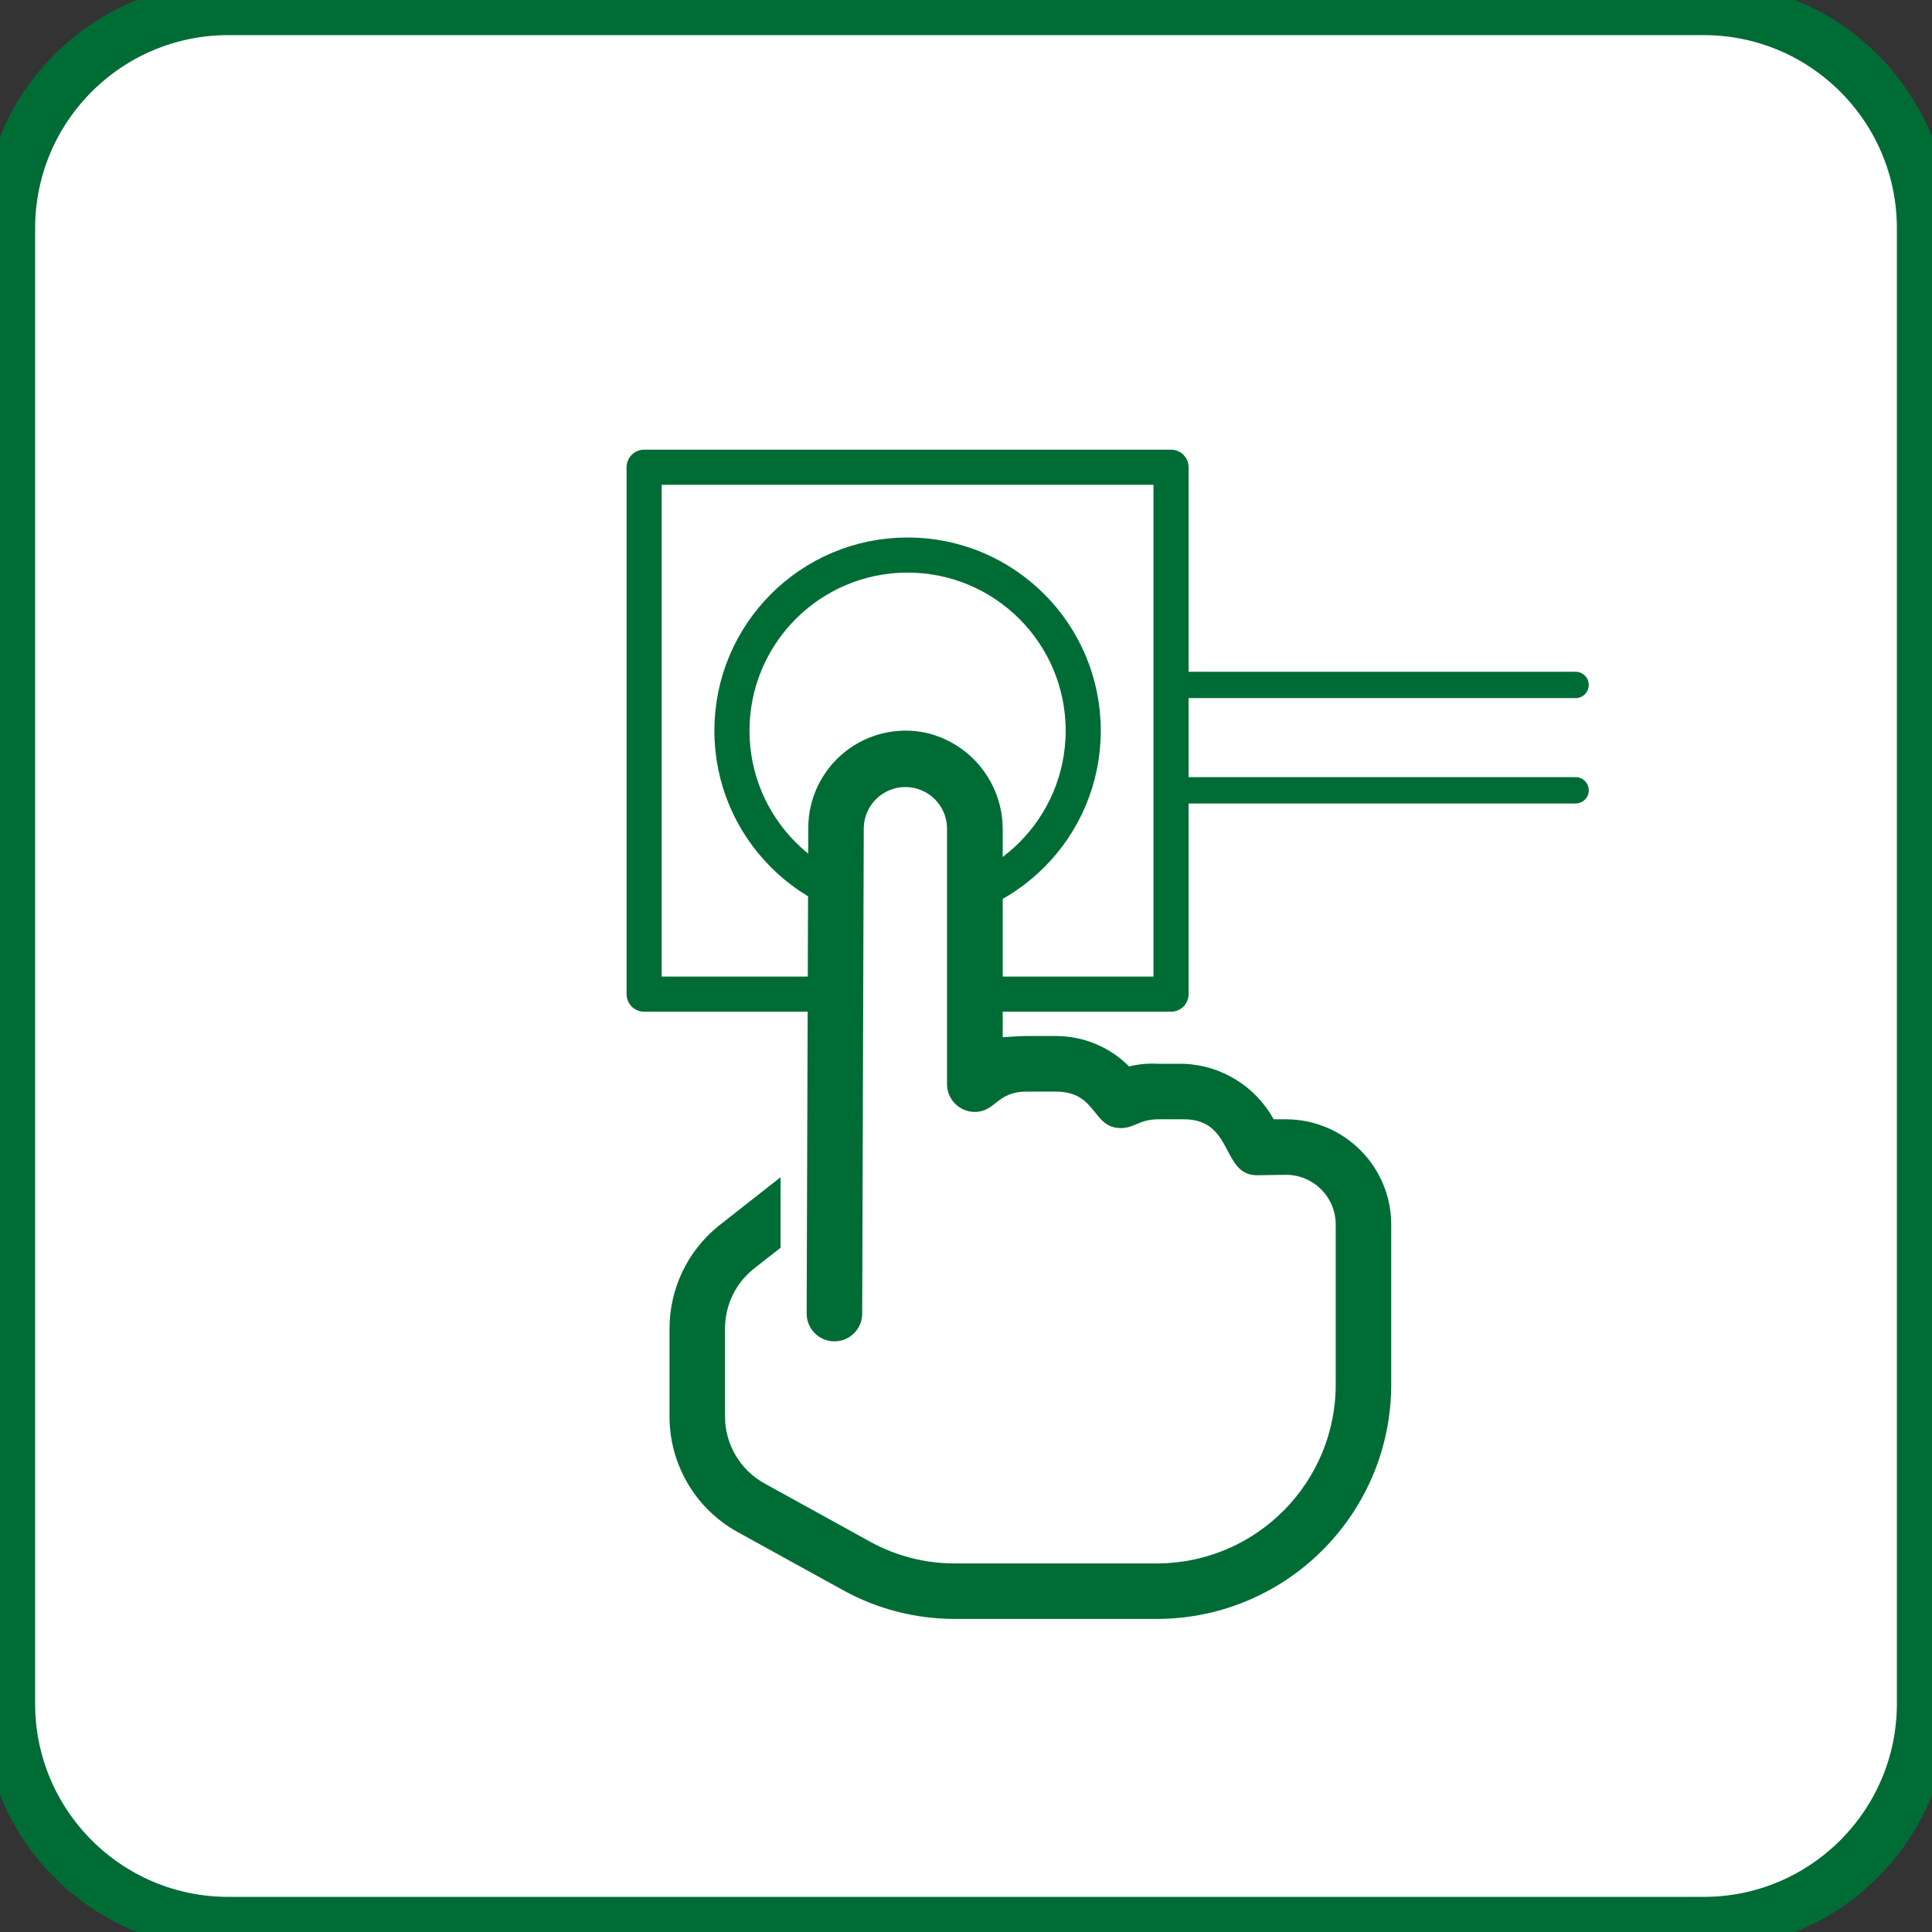 <?xml version="1.0" encoding="UTF-8" standalone="no"?>
<!DOCTYPE svg PUBLIC "-//W3C//DTD SVG 1.1//EN" "http://www.w3.org/Graphics/SVG/1.1/DTD/svg11.dtd">
<!-- Created with Vectornator (http://vectornator.io/) -->
<svg height="100%" stroke-miterlimit="10" style="fill-rule:nonzero;clip-rule:evenodd;stroke-linecap:round;stroke-linejoin:round;" version="1.1" viewBox="0 0 110 110" width="100%" xml:space="preserve" xmlns="http://www.w3.org/2000/svg" xmlns:vectornator="http://vectornator.io" xmlns:xlink="http://www.w3.org/1999/xlink">
<rect x="0" y="0" width="110" height="110" fill="#333333" stroke="none"/>
<defs/>
<clipPath id="ArtboardFrame">
<rect height="110" width="110" x="0" y="0"/>
</clipPath>
<g clip-path="url(#ArtboardFrame)" id="Group-44" vectornator:layerName="Group 44">
<g opacity="1">
<path d="M13 0L97 0C104.18-2.90573e-07 110 5.82 110 13L110 97C110 104.18 104.18 110 97 110L13 110C5.82 110 8.66175e-07 104.18-2.17929e-07 97L-2.17929e-07 13C-1.94926e-06 5.82 5.82-2.67225e-07 13 0Z" fill="#ffffff" fill-rule="nonzero" opacity="1" stroke="#006c35" stroke-linecap="butt" stroke-linejoin="miter" stroke-width="2"/>
<path d="M13 1L97 1C103.627 1 109 6.373 109 13L109 97C109 103.627 103.627 109 97 109L13 109C6.373 109 1 103.627 1 97L1 13C1 6.373 6.373 1 13 1Z" fill="none" opacity="1" stroke="#006c35" stroke-linecap="butt" stroke-linejoin="miter" stroke-width="2"/>
</g>
<g opacity="1">
<g opacity="1">
<path d="M35.674 25.602L67.674 25.602L67.674 25.602L67.674 57.602L67.674 57.602L35.674 57.602L35.674 57.602L35.674 25.602L35.674 25.602Z" fill="#ffffff" fill-rule="nonzero" opacity="1" stroke="none"/>
<path d="M36.674 26.602L66.674 26.602L66.674 26.602L66.674 56.602L66.674 56.602L36.674 56.602L36.674 56.602L36.674 26.602L36.674 26.602Z" fill="none" opacity="1" stroke="#006c35" stroke-linecap="butt" stroke-linejoin="miter" stroke-width="2"/>
</g>
<g opacity="1">
<path d="M41.674 41.602C41.674 36.079 46.151 31.602 51.674 31.602C57.197 31.602 61.674 36.079 61.674 41.602C61.674 47.125 57.197 51.602 51.674 51.602C46.151 51.602 41.674 47.125 41.674 41.602Z" fill="none" opacity="1" stroke="#006c35" stroke-linecap="butt" stroke-linejoin="miter" stroke-width="2"/>
</g>
<path d="M67.022 44.997L89.708 44.997" fill="none" opacity="1" stroke="#006c35" stroke-linecap="butt" stroke-linejoin="miter" stroke-width="1.5"/>
<path d="M67.022 38.997L89.708 38.997" fill="#006c35" fill-rule="nonzero" opacity="1" stroke="#006c35" stroke-linecap="butt" stroke-linejoin="miter" stroke-width="1.5"/>
<g opacity="1">
<path d="M52.174 44.602L52.174 44.602C54.107 44.602 55.674 46.169 55.674 48.102L55.674 76.102C55.674 78.035 54.107 79.602 52.174 79.602L52.174 79.602C50.241 79.602 48.674 78.035 48.674 76.102L48.674 48.102C48.674 46.169 50.241 44.602 52.174 44.602Z" fill="#ffffff" fill-rule="nonzero" opacity="1" stroke="none"/>
<path d="M79.211 69.753L79.211 78.742C79.251 86.108 73.321 92.117 65.955 92.175L54.339 92.175C52.125 92.173 49.947 91.612 48.008 90.543L41.995 87.226C39.598 85.901 38.113 83.376 38.12 80.638L38.12 75.667C38.113 73.388 39.14 71.23 40.913 69.798L44.441 67.027L44.441 71.044L42.885 72.262C41.863 73.094 41.273 74.344 41.28 75.662L41.28 80.633C41.273 82.221 42.132 83.686 43.52 84.456L49.533 87.773C51.005 88.588 52.66 89.016 54.343 89.015L65.965 89.015C71.583 88.955 76.094 84.361 76.05 78.742L76.05 69.753C76.067 68.189 74.814 66.907 73.25 66.889L71.571 66.914C69.526 66.914 70.257 63.728 67.413 63.728L65.953 63.728C64.867 63.728 64.61 64.228 63.808 64.228C62.168 64.228 62.475 62.153 60.124 62.153L58.42 62.153C56.759 62.153 56.679 63.308 55.5 63.308C54.626 63.306 53.919 62.597 53.92 61.723L53.92 47.133C53.894 45.843 52.84 44.811 51.55 44.811C50.259 44.811 49.206 45.843 49.179 47.133L49.09 74.79C49.09 75.663 48.382 76.371 47.509 76.371C46.636 76.371 45.928 75.663 45.928 74.79L46.02 47.133C46.022 45.461 46.779 43.88 48.08 42.83C49.38 41.779 51.085 41.372 52.72 41.721C55.307 42.317 57.127 44.638 57.09 47.292L57.09 59.056C57.525 59.036 57.969 58.987 58.423 58.987L60.12 58.987C61.684 58.986 63.184 59.609 64.287 60.719C64.831 60.584 65.392 60.533 65.952 60.568L67.412 60.568C69.55 60.656 71.487 61.854 72.52 63.728L73.245 63.728C76.555 63.747 79.225 66.443 79.211 69.753Z" fill="#006c35" fill-rule="nonzero" opacity="1" stroke="none"/>
</g>
</g>
</g>
</svg>
